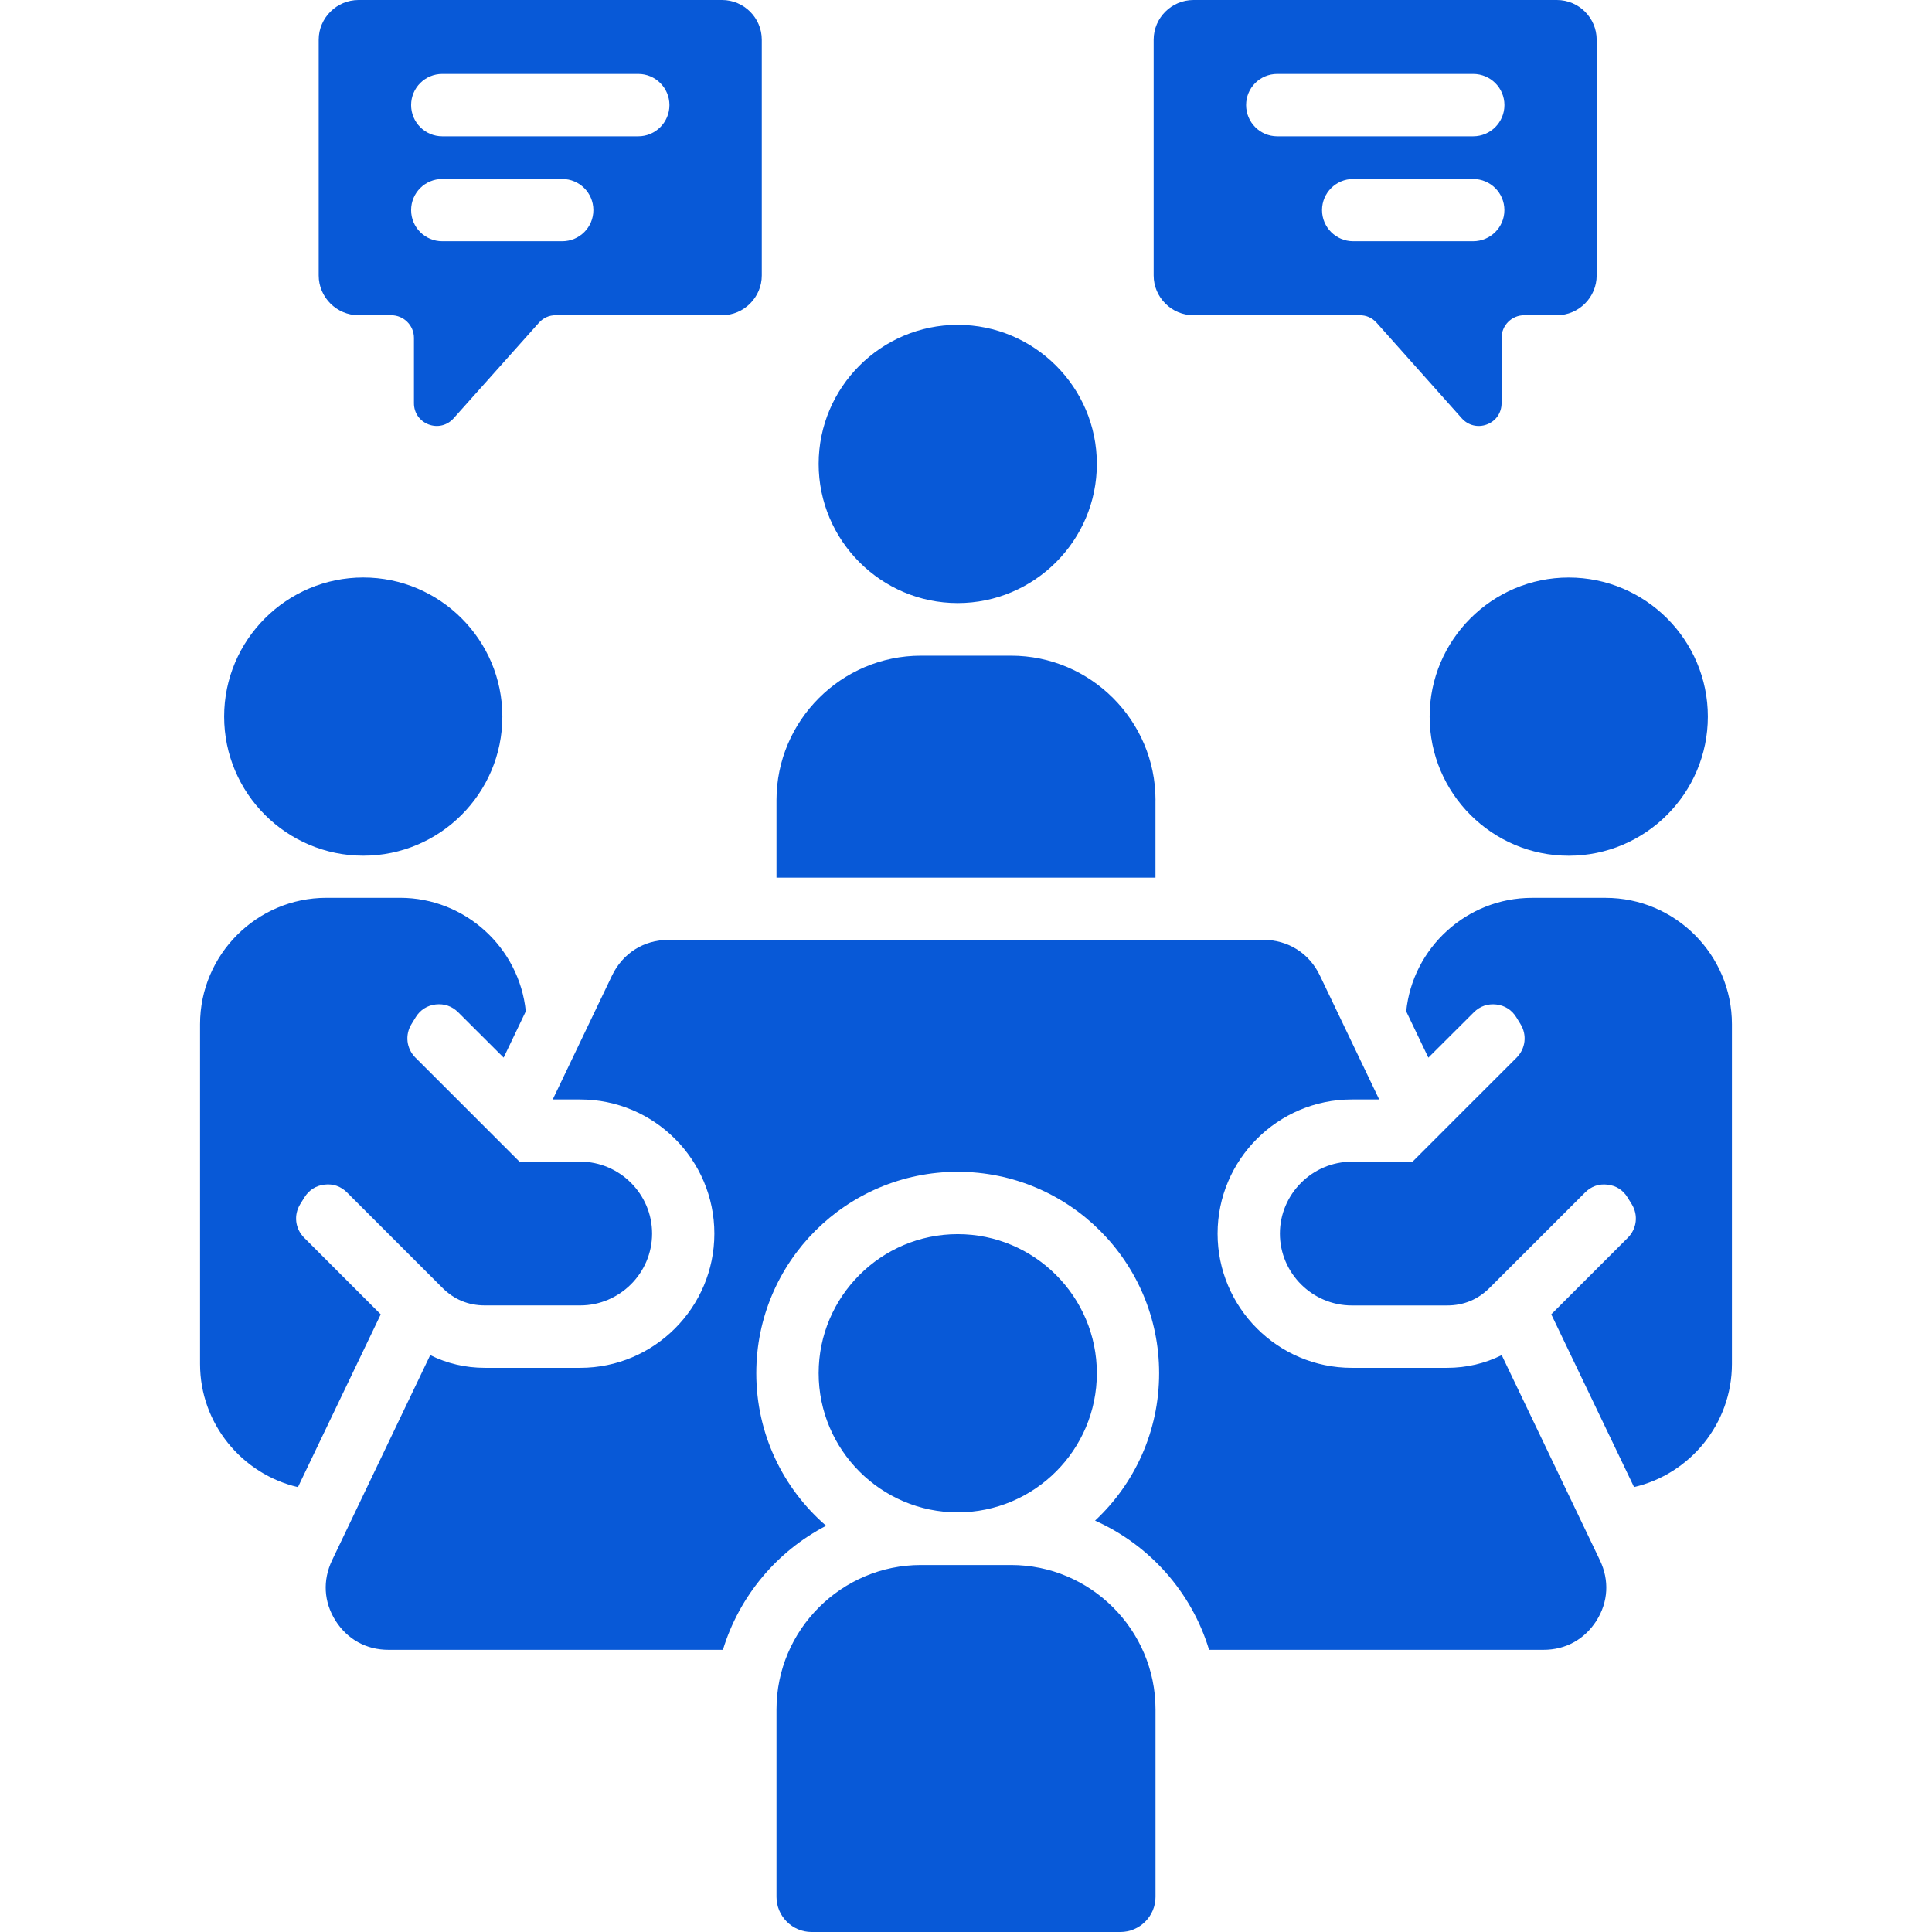 <svg xmlns="http://www.w3.org/2000/svg" width="100" height="100" viewBox="0 0 100 100" fill="none"><path d="M19.707 68.031L15.422 76.973C12.531 76.303 10.355 73.695 10.355 70.6V53.01C10.355 49.412 13.295 46.471 16.895 46.471H20.709C24.08 46.471 26.883 49.057 27.215 52.346L26.068 54.742L23.715 52.395C23.398 52.078 22.994 51.941 22.553 51.99C22.109 52.041 21.75 52.273 21.518 52.648L21.301 53.002C20.951 53.566 21.035 54.27 21.5 54.74C23.299 56.533 25.094 58.334 26.887 60.127H30.031C32.074 60.127 33.752 61.805 33.752 63.848C33.752 65.897 32.074 67.568 30.031 67.568H25.098C24.24 67.568 23.504 67.264 22.895 66.654L17.961 61.721C17.645 61.404 17.24 61.262 16.799 61.316C16.355 61.365 15.996 61.594 15.758 61.975L15.541 62.324C15.191 62.889 15.275 63.598 15.746 64.068L19.707 68.031ZM83.106 46.473H79.291C75.92 46.473 73.117 49.059 72.785 52.348L73.932 54.744L76.285 52.397C76.602 52.08 77.006 51.943 77.447 51.992C77.891 52.043 78.25 52.275 78.482 52.65L78.699 53.004C79.049 53.568 78.965 54.272 78.5 54.742C76.701 56.535 74.906 58.336 73.113 60.129H69.969C67.926 60.129 66.248 61.807 66.248 63.85C66.248 65.898 67.926 67.57 69.969 67.57H74.902C75.76 67.57 76.496 67.266 77.106 66.656C78.75 65.012 80.394 63.367 82.043 61.723C82.359 61.406 82.758 61.264 83.199 61.318C83.648 61.367 84.008 61.596 84.24 61.977L84.457 62.326C84.807 62.891 84.723 63.6 84.252 64.07L80.293 68.029L84.578 76.971C87.469 76.301 89.644 73.693 89.644 70.598V53.008C89.643 49.414 86.703 46.473 83.106 46.473ZM59.809 41.412C59.809 37.299 56.447 33.938 52.334 33.938H47.666C43.553 33.938 40.191 37.299 40.191 41.412V45.426H59.807V41.412H59.809ZM77.728 70.141C76.865 70.572 75.906 70.799 74.898 70.799H69.965C66.139 70.799 63.022 67.676 63.022 63.852C63.022 60.027 66.139 56.908 69.965 56.908H71.387L68.314 50.486C67.766 49.34 66.67 48.648 65.397 48.648H34.6C33.326 48.648 32.236 49.34 31.682 50.486L28.609 56.908H30.031C33.857 56.908 36.975 60.025 36.975 63.852C36.975 67.678 33.857 70.799 30.031 70.799H25.098C24.09 70.799 23.133 70.572 22.268 70.141L17.188 80.76C16.695 81.795 16.756 82.914 17.365 83.883C17.98 84.852 18.959 85.394 20.105 85.394H37.418C38.266 82.609 40.213 80.295 42.76 78.973C40.545 77.062 39.145 74.234 39.145 71.078C39.145 65.32 43.812 60.652 49.57 60.652C55.328 60.652 59.996 65.32 59.996 71.078C59.996 74.09 58.723 76.803 56.68 78.707C59.498 79.963 61.68 82.406 62.582 85.394H79.894C81.041 85.394 82.019 84.852 82.635 83.883C83.244 82.914 83.305 81.795 82.812 80.76L77.728 70.141ZM49.57 31.215C53.539 31.215 56.773 27.977 56.773 24.012C56.773 20.047 53.541 16.814 49.57 16.814C45.605 16.814 42.373 20.047 42.373 24.012C42.373 27.977 45.607 31.215 49.57 31.215ZM18.805 44.291C22.77 44.291 26.002 41.059 26.002 37.088C26.002 33.123 22.77 29.891 18.805 29.891C14.836 29.891 11.602 33.123 11.602 37.088C11.602 41.059 14.836 44.291 18.805 44.291ZM73.998 37.09C73.998 41.059 77.231 44.293 81.195 44.293C85.164 44.293 88.398 41.06 88.398 37.09C88.398 33.125 85.166 29.893 81.195 29.893C77.231 29.893 73.998 33.125 73.998 37.09ZM16.496 14.258V2.055C16.496 0.926 17.426 0 18.557 0H37.375C38.504 0 39.43 0.924 39.43 2.055V14.258C39.43 15.387 38.506 16.316 37.375 16.316H28.766C28.422 16.316 28.123 16.449 27.891 16.709L23.479 21.652C23.146 22.023 22.648 22.145 22.184 21.969C21.719 21.791 21.426 21.371 21.426 20.873V17.49C21.426 16.842 20.895 16.316 20.246 16.316H18.557C17.426 16.316 16.496 15.387 16.496 14.258ZM21.279 5.438C21.279 6.328 22 7.055 22.891 7.055H33.039C33.926 7.055 34.65 6.33 34.65 5.438C34.65 4.547 33.926 3.826 33.039 3.826H22.891C22 3.826 21.279 4.547 21.279 5.438ZM21.279 10.875C21.279 11.766 22 12.486 22.891 12.486H29.102C29.992 12.486 30.713 11.766 30.713 10.875C30.713 9.984 29.992 9.264 29.102 9.264H22.891C22 9.264 21.279 9.982 21.279 10.875ZM59.713 14.258V2.055C59.713 0.926 60.637 0 61.772 0H80.584C81.719 0 82.643 0.924 82.643 2.055V14.258C82.643 15.387 81.719 16.316 80.584 16.316H78.894C78.246 16.316 77.721 16.842 77.721 17.49V20.873C77.721 21.371 77.428 21.793 76.963 21.969C76.498 22.146 75.994 22.023 75.662 21.652L71.256 16.709C71.023 16.449 70.725 16.316 70.375 16.316H61.772C60.639 16.316 59.713 15.387 59.713 14.258ZM77.867 10.875C77.867 9.984 77.143 9.264 76.25 9.264H70.039C69.152 9.264 68.428 9.984 68.428 10.875C68.428 11.766 69.152 12.486 70.039 12.486H76.25C77.143 12.484 77.867 11.766 77.867 10.875ZM64.498 5.438C64.498 6.328 65.219 7.055 66.109 7.055H76.252C77.143 7.055 77.869 6.33 77.869 5.438C77.869 4.547 77.144 3.826 76.252 3.826H66.109C65.217 3.826 64.498 4.547 64.498 5.438ZM52.334 81.004H47.666C43.553 81.004 40.191 84.365 40.191 88.478V98.184C40.191 99.18 41.006 100 42.008 100H57.992C58.994 100 59.809 99.18 59.809 98.184V88.478C59.809 84.365 56.447 81.004 52.334 81.004ZM56.773 71.076C56.773 67.111 53.541 63.879 49.57 63.879C45.605 63.879 42.373 67.111 42.373 71.076C42.373 75.045 45.605 78.279 49.57 78.279C53.541 78.279 56.773 75.047 56.773 71.076Z" fill="#0859D7"></path></svg>